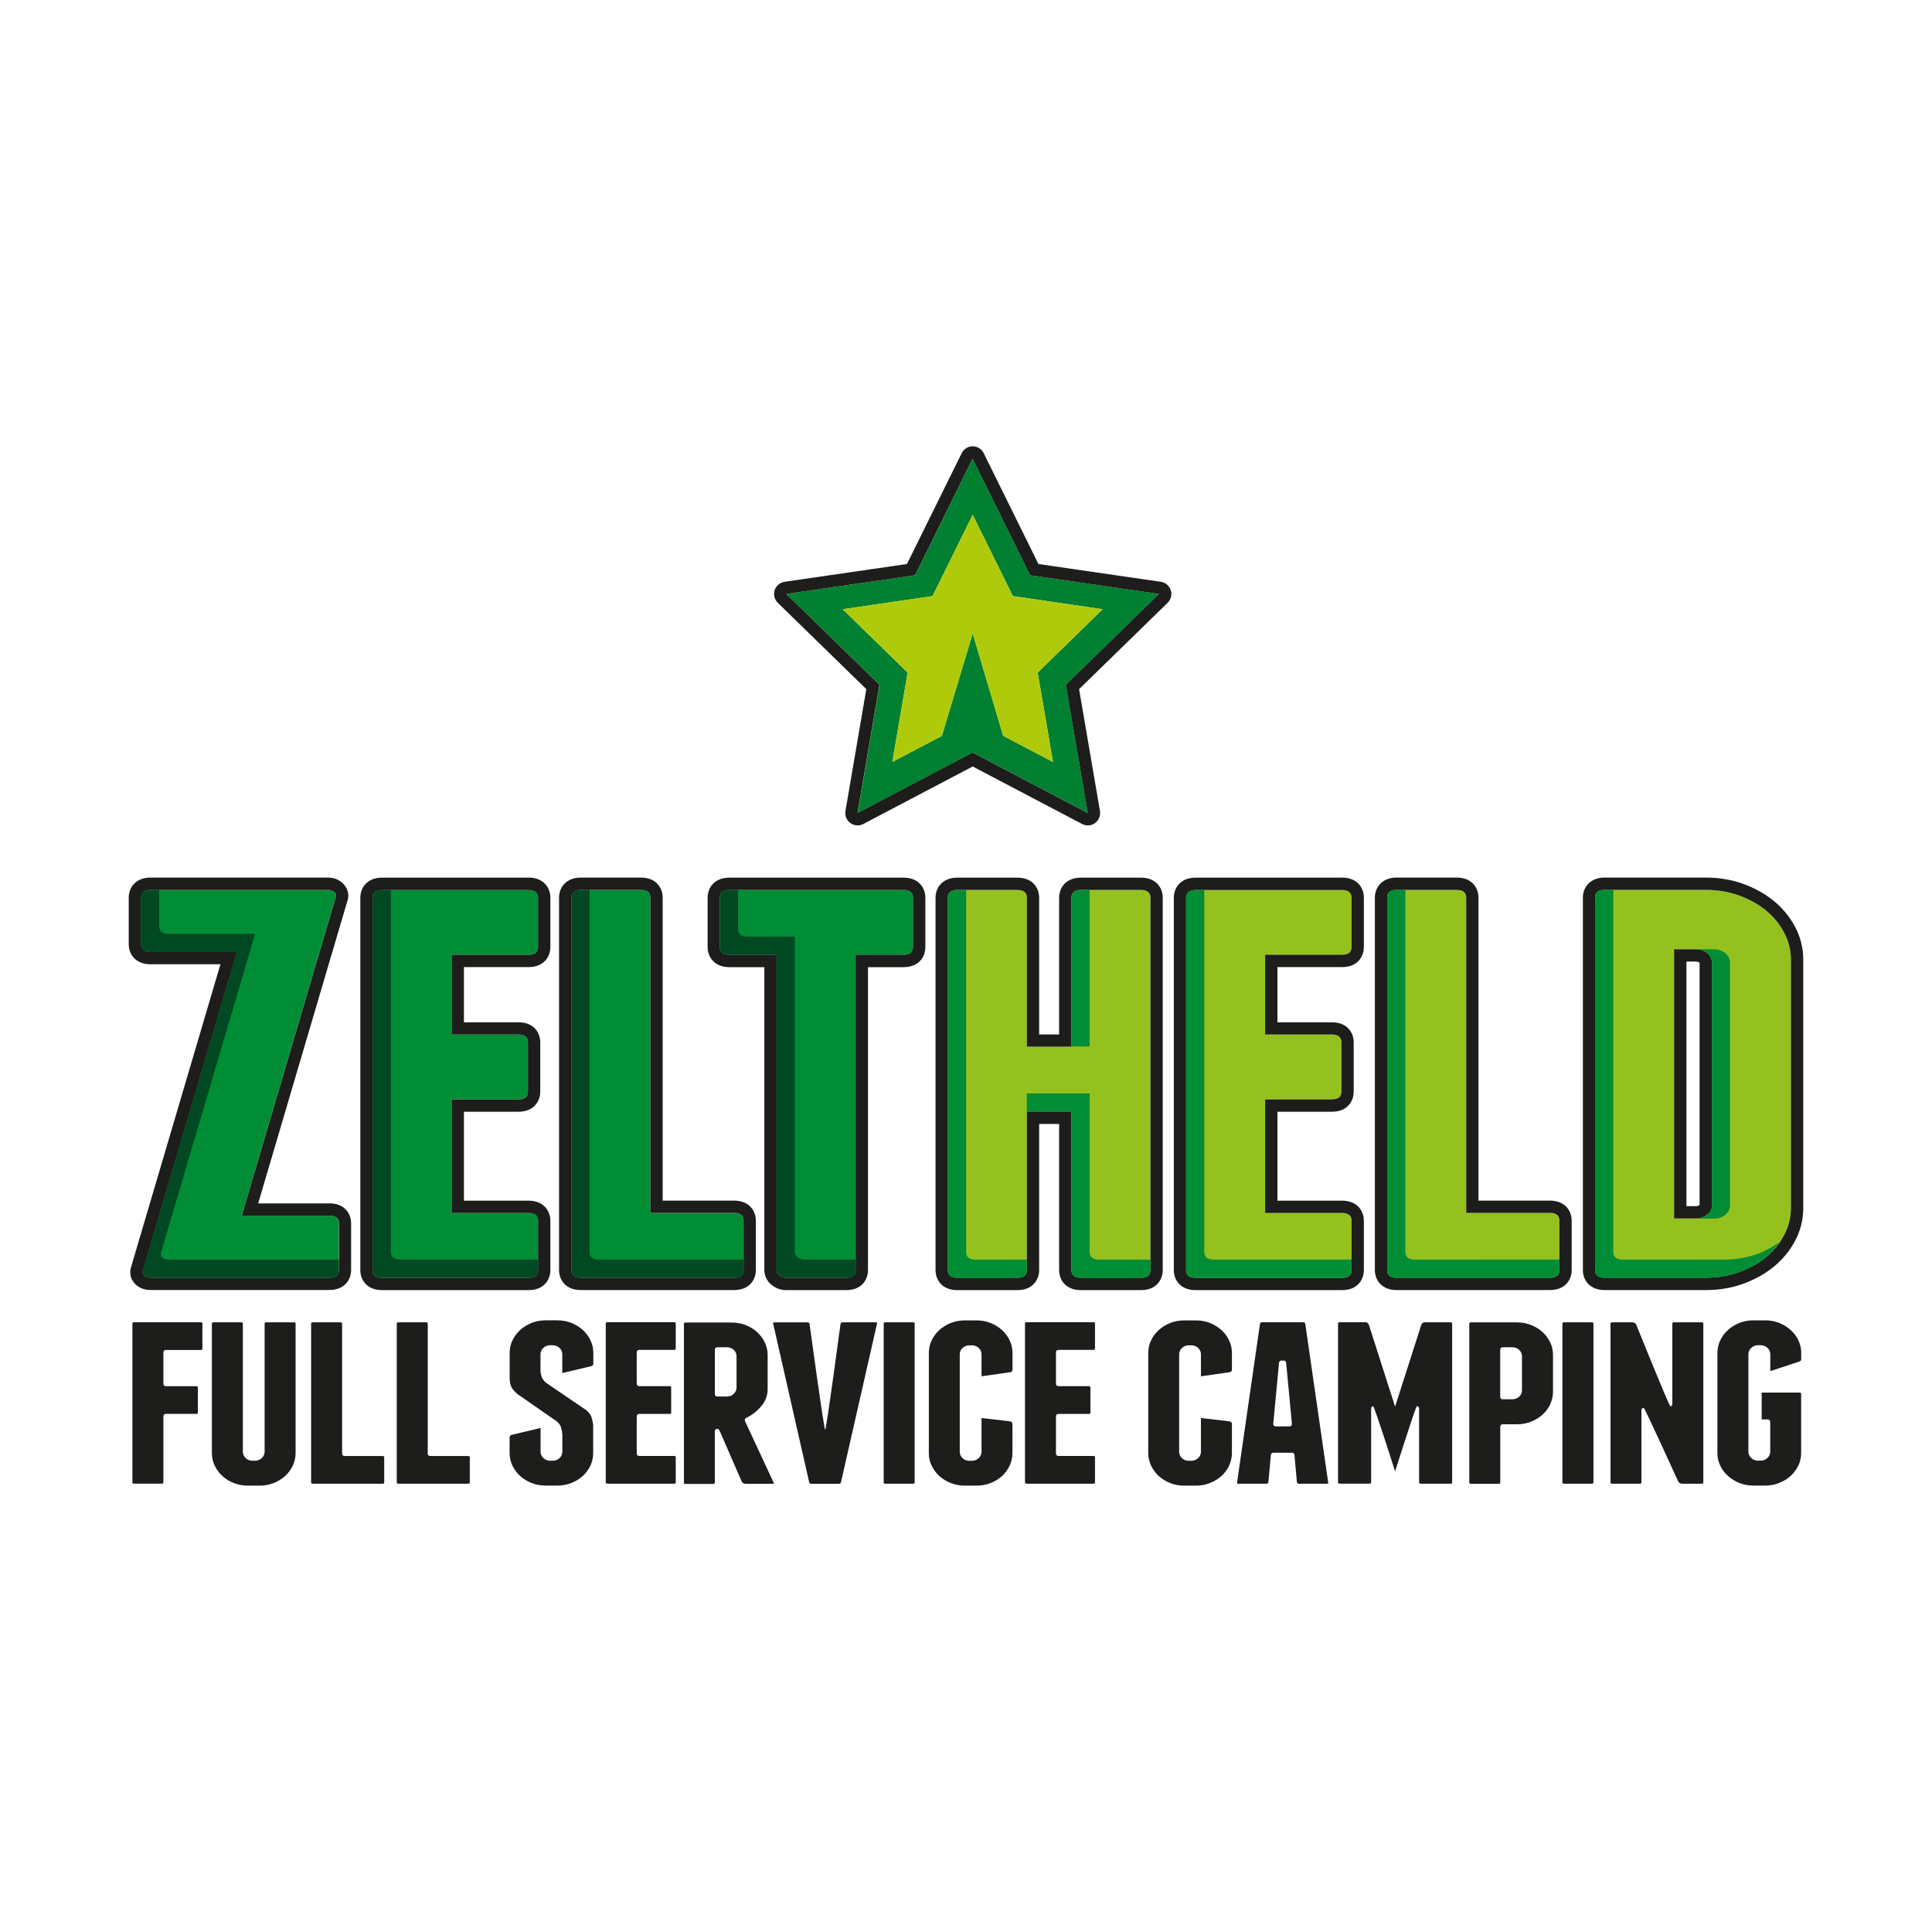 <?xml version="1.0" encoding="UTF-8"?><svg id="Ebene_1" xmlns="http://www.w3.org/2000/svg" viewBox="0 0 300 300"><path d="M138.56,118.32l2.38-13.88-10.09-9.84,13.95-2.03,6.24-12.63,6.24,12.63,13.94,2.03-10.09,9.84,2.38,13.88-7.74-4.07-4.73-15.89-4.79,15.91-7.69,4.04h0ZM168.92,126.25l-3.41-19.91,14.46-14.11-19.99-2.9-8.94-18.11-8.94,18.11-19.99,2.9,14.47,14.11-3.41,19.91,17.88-9.4,17.88,9.4h0Z" fill="#008030"/><path d="M136.57,106.34l-14.47-14.11,19.99-2.9,8.94-18.11,8.94,18.11,19.99,2.9-14.46,14.11,3.41,19.91-17.88-9.4-17.88,9.4,3.41-19.91h0ZM181.79,91.64c-.22-.69-.82-1.2-1.54-1.3l-19-2.76-8.5-17.21c-.32-.65-.99-1.07-1.71-1.07s-1.39.41-1.71,1.07l-8.5,17.21-19,2.76c-.72.1-1.32.61-1.54,1.3-.22.69-.04,1.45.48,1.96l13.75,13.41-3.24,18.92c-.12.72.17,1.44.76,1.87.33.24.73.37,1.12.37.3,0,.61-.07.89-.22l16.99-8.93,16.99,8.93c.28.15.58.22.89.22.4,0,.79-.12,1.12-.37.59-.43.88-1.15.76-1.87l-3.24-18.92,13.75-13.41c.52-.51.71-1.27.48-1.96h0Z" fill="#1d1d1b"/><polygon points="155.77 114.26 163.51 118.32 161.13 104.44 171.22 94.6 157.27 92.57 151.04 79.94 144.8 92.57 130.85 94.6 140.95 104.44 138.56 118.32 146.25 114.28 151.04 98.37 155.77 114.26 155.77 114.26" fill="#afca0b"/><path d="M30.42,219.56c.3,0,.3-.09.3-.24v-3.83c0-.14,0-.24-.3-.24h-4.69c-.2,0-.36-.16-.36-.37v-4.9c0-.2.17-.36.36-.36h5.4c.3,0,.3-.1.3-.24v-3.83c0-.14,0-.23-.3-.23h-10.27c-.3,0-.3.09-.3.23v24.59c0,.15,0,.24.3.24h4.21c.3,0,.3-.09.3-.24v-10.23c0-.21.17-.37.36-.37h4.69Z" fill="#1d1d1b"/><path d="M45.46,227.59c.29-.6.44-1.27.44-1.95v-20.08c0-.14,0-.23-.3-.23h-4.21c-.3,0-.3.09-.3.23v19.86c0,.39-.16.73-.45,1-.29.27-.64.4-1.05.4h-.38c-.41,0-.76-.13-1.05-.4-.29-.27-.45-.61-.45-1v-19.86c0-.14,0-.23-.3-.23h-4.21c-.3,0-.3.09-.3.23v20.08c0,.69.15,1.34.44,1.95.29.6.69,1.15,1.2,1.61.51.46,1.09.82,1.78,1.09.68.27,1.42.4,2.18.4h1.8c.77,0,1.51-.13,2.19-.4.68-.27,1.28-.64,1.78-1.09.5-.46.9-1,1.2-1.61h0Z" fill="#1d1d1b"/><path d="M59.66,230.16v-3.83c0-.15,0-.24-.3-.24h-5.87c-.2,0-.37-.16-.37-.36v-20.17c0-.15,0-.23-.3-.23h-4.21c-.3,0-.3.09-.3.23v24.59c0,.14,0,.24.3.24h10.75c.3,0,.3-.09.3-.24h0Z" fill="#1d1d1b"/><path d="M72.95,230.16v-3.83c0-.15,0-.24-.3-.24h-5.87c-.2,0-.36-.16-.36-.36v-20.17c0-.14,0-.23-.3-.23h-4.21c-.3,0-.3.09-.3.23v24.59c0,.15,0,.24.3.24h10.74c.3,0,.3-.09.3-.24h0Z" fill="#1d1d1b"/><path d="M91.67,227.6c.29-.61.44-1.27.44-1.95v-4.39c-.06-.46-.16-.89-.29-1.28-.12-.34-.4-.7-.85-1.06l-6.18-4.2c-.33-.3-.54-.57-.65-.85-.1-.26-.18-.56-.21-.92v-2.66c0-.38.15-.73.45-1,.29-.27.65-.4,1.05-.4h.38c.4,0,.75.13,1.05.4.3.27.45.62.45,1v2.8c0,.09.02.13.02.13.02-.03.06-.03.14-.05l4.32-1.03c.28-.08.34-.22.34-.42v-1.64c0-.69-.15-1.34-.44-1.95-.29-.61-.69-1.15-1.19-1.61-.5-.46-1.1-.82-1.78-1.1-.67-.27-1.41-.4-2.19-.4h-1.79c-.77,0-1.51.13-2.19.4-.68.28-1.28.64-1.78,1.1-.5.46-.9.99-1.19,1.6-.29.61-.44,1.26-.44,1.95v3.87c0,.6.09,1.08.27,1.43.17.35.49.71.93,1.09l6.08,4.23c.36.29.59.6.7.96.1.31.17.65.2,1.07v2.7c0,.39-.15.73-.44,1-.3.27-.65.4-1.06.4h-.38c-.41,0-.76-.13-1.05-.4-.3-.27-.45-.61-.45-1v-3.57c0-.1-.02-.13-.02-.13-.02.02-.06.03-.13.05l-4.32,1.03c-.28.08-.34.22-.34.42v2.41c0,.68.15,1.34.44,1.95.29.6.69,1.15,1.19,1.61.5.45,1.1.82,1.78,1.09.68.27,1.42.4,2.19.4h1.79c.77,0,1.51-.13,2.19-.4.68-.27,1.28-.64,1.78-1.09.5-.46.9-1,1.19-1.6h0Z" fill="#1d1d1b"/><path d="M94.36,230.39h10.27c.3,0,.3-.09.3-.24v-3.83c0-.15,0-.24-.3-.24h-5.4c-.2,0-.36-.16-.36-.36v-5.8c0-.21.16-.37.36-.37h4.69c.3,0,.3-.09.3-.24v-3.83c0-.14,0-.24-.3-.24h-4.69c-.2,0-.36-.16-.36-.37v-4.9c0-.2.16-.36.36-.36h5.4c.3,0,.3-.1.3-.24v-3.83c0-.14,0-.23-.3-.23h-10.27c-.3,0-.3.09-.3.23v24.59c0,.15,0,.24.3.24h0Z" fill="#1d1d1b"/><path d="M111,216.49v-6.92c0-.2.16-.37.36-.37h1.51c.41,0,.76.13,1.05.39.3.28.45.61.45,1v4.86c0,.38-.15.73-.45,1-.29.26-.64.4-1.05.4h-1.51c-.2,0-.36-.16-.36-.37h0ZM111.7,222.07l3.46,7.95c.04.12.11.2.22.27.11.07.23.11.34.11h4.31c.08,0,.12-.01.14-.01,0-.01,0-.06-.02-.13l-4.47-9.6c-.09-.18,0-.4.18-.49.92-.43,1.72-1.06,2.38-1.86.64-.77.96-1.65.96-2.62v-5.29c0-.68-.15-1.34-.44-1.94-.3-.62-.7-1.16-1.19-1.61-.51-.46-1.11-.82-1.78-1.09-.68-.27-1.41-.4-2.19-.4h-7.1c-.3,0-.3.09-.3.23v24.59c0,.19.03.24.25.24h4.21c.34,0,.34-.1.34-.24v-7.95c0-.17.12-.32.29-.35.03,0,.05-.01.07-.01.14,0,.28.09.33.22h0Z" fill="#1d1d1b"/><path d="M136.18,205.36s-.05-.03-.21-.03h-5.11c-.23,0-.31.07-.35.3,0,0-2.19,16.39-2.38,16.39h0c-.18,0-2.42-16.4-2.42-16.4-.03-.21-.11-.28-.34-.28h-5.11c-.16,0-.21.03-.21.03,0,0-.01.04,0,.14l5.58,24.57c.03.19.08.32.4.32h4.17c.29,0,.37-.1.4-.29l5.59-24.62c.01-.08,0-.12,0-.12h0Z" fill="#1d1d1b"/><path d="M137.52,230.39h4.21c.3,0,.3-.09.3-.24v-24.59c0-.14,0-.23-.3-.23h-4.21c-.3,0-.3.09-.3.23v24.59c0,.15,0,.24.3.24h0Z" fill="#1d1d1b"/><path d="M156.77,227.59c.29-.61.44-1.27.44-1.95v-4.51c0-.19-.06-.34-.35-.42l-4.25-.5c-.13-.03-.17-.04-.2-.04,0,.02,0,.05,0,.1v5.16c0,.39-.16.73-.45,1-.29.26-.64.4-1.05.4h-.38c-.41,0-.76-.13-1.05-.4-.3-.27-.45-.61-.45-1v-15.13c0-.39.15-.73.45-1,.29-.26.65-.4,1.05-.4h.38c.41,0,.76.13,1.05.4.3.27.45.62.45,1v3.31c0,.1.02.13.02.13.02-.02.06-.03.13-.05l4.36-.62c.24-.07.3-.22.3-.41v-2.58c0-.68-.15-1.34-.44-1.95-.29-.61-.69-1.15-1.19-1.6-.49-.45-1.09-.82-1.78-1.1-.68-.27-1.41-.4-2.18-.4h-1.8c-.77,0-1.51.13-2.19.4-.68.28-1.28.64-1.78,1.1-.5.45-.9.99-1.19,1.6-.29.61-.44,1.26-.44,1.95v15.56c0,.69.14,1.34.44,1.95.3.62.69,1.15,1.19,1.61.5.45,1.1.82,1.78,1.09.68.27,1.42.4,2.19.4h1.8c.76,0,1.5-.13,2.18-.4.69-.27,1.29-.64,1.78-1.09.5-.46.9-1,1.19-1.61h0Z" fill="#1d1d1b"/><path d="M159.46,230.39h10.27c.3,0,.3-.09.3-.24v-3.83c0-.15,0-.24-.3-.24h-5.4c-.2,0-.36-.16-.36-.36v-5.8c0-.21.16-.37.36-.37h4.69c.3,0,.3-.09.3-.24v-3.83c0-.14,0-.24-.3-.24h-4.69c-.2,0-.36-.16-.36-.37v-4.9c0-.2.16-.36.36-.36h5.4c.3,0,.3-.1.3-.24v-3.83c0-.15,0-.23-.3-.23h-10.27c-.3,0-.3.09-.3.23v24.59c0,.15,0,.24.3.24h0Z" fill="#1d1d1b"/><path d="M190.85,227.59c.29-.61.44-1.27.44-1.95v-4.51c0-.2-.06-.34-.35-.42l-4.25-.5c-.13-.03-.17-.04-.2-.04,0,0-.01.03-.01.1v5.16c0,.39-.16.73-.45,1-.29.26-.64.4-1.05.4h-.38c-.41,0-.76-.13-1.05-.4-.29-.27-.45-.61-.45-1v-15.13c0-.39.16-.73.45-1,.29-.27.65-.4,1.05-.4h.38c.4,0,.76.13,1.05.4.3.27.45.61.45,1v3.31c0,.1.02.13.02.13.02-.02.07-.03.14-.05l4.35-.62c.24-.07.3-.22.3-.41v-2.58c0-.68-.15-1.34-.44-1.95-.3-.62-.69-1.15-1.19-1.6-.49-.45-1.1-.82-1.78-1.1-.68-.27-1.41-.4-2.18-.4h-1.8c-.77,0-1.51.13-2.19.4-.68.28-1.28.64-1.78,1.1-.51.46-.89.98-1.19,1.6-.29.61-.44,1.26-.44,1.95v15.56c0,.68.15,1.34.44,1.95.3.62.69,1.15,1.19,1.61.5.45,1.1.82,1.78,1.09.68.27,1.42.4,2.19.4h1.8c.77,0,1.5-.13,2.19-.41.68-.27,1.28-.63,1.78-1.09.51-.46.9-.99,1.2-1.61h0Z" fill="#1d1d1b"/><path d="M198.61,211.59c.02-.18.17-.32.36-.32h.38c.19,0,.35.14.36.32l.9,9.5c.01.1-.02.2-.09.28-.07.07-.17.12-.27.12h-2.18c-.1,0-.2-.04-.27-.12-.07-.08-.11-.18-.09-.28l.9-9.5h0ZM197.7,225.58h2.94c.19,0,.35.15.36.33l.38,4.21c.03.2.12.27.34.27h4.31c.16,0,.21-.03.21-.04,0,0,.02-.03,0-.14l-3.55-24.6c-.02-.16-.07-.29-.4-.29h-6.25c-.29,0-.37.1-.4.3l-3.55,24.59c-.02.11,0,.14,0,.15,0,0,.05.03.21.03h4.31c.23,0,.32-.07.35-.29l.38-4.19c.02-.19.17-.33.36-.33h0Z" fill="#1d1d1b"/><path d="M220.64,230.39h4.55c.3,0,.3-.09.3-.24v-24.59c0-.14,0-.23-.3-.23h-4.02c-.1,0-.18.03-.26.1-.1.09-.17.19-.21.28l-4.07,12.71-4.09-12.76s-.1-.15-.2-.24c-.08-.07-.15-.1-.25-.1h-4.02c-.3,0-.3.09-.3.23v24.59c0,.14,0,.24.3.24h4.54c.3,0,.3-.09.3-.24v-11.43c0-.18.13-.34.31-.36.18-.02,3.41,10.11,3.41,10.11,0,0,3.21-10.11,3.37-10.11.02,0,.04,0,.05,0,.18.03.31.18.31.36v11.43c0,.15,0,.24.3.24h0Z" fill="#1d1d1b"/><path d="M236.33,215.88c0,.38-.15.74-.44,1-.3.26-.65.4-1.06.4h-1.51c-.2,0-.37-.16-.37-.36v-7.35c0-.2.16-.37.37-.37h1.51c.4,0,.76.13,1.05.39.3.29.45.62.45,1.01v5.29h0ZM240.71,218.05c.29-.62.44-1.27.44-1.95v-5.72c0-.68-.15-1.34-.44-1.94-.3-.62-.7-1.16-1.2-1.61-.5-.46-1.1-.82-1.78-1.09-.68-.27-1.41-.4-2.19-.4h-7.1c-.29,0-.29.09-.29.23v24.59c0,.15,0,.24.29.24h4.22c.3,0,.3-.09.3-.24v-8.64c0-.2.16-.36.37-.36h2.22c.77,0,1.51-.13,2.19-.4.68-.28,1.29-.64,1.78-1.09.49-.45.9-.99,1.2-1.61h0Z" fill="#1d1d1b"/><path d="M242.91,230.39h4.22c.3,0,.3-.09.3-.24v-24.59c0-.14,0-.23-.3-.23h-4.22c-.3,0-.3.09-.3.23v24.59c0,.15,0,.24.3.24h0Z" fill="#1d1d1b"/><path d="M260.6,230.05c.04.07.11.16.22.23.11.07.23.11.34.11h3.03c.3,0,.3-.09.3-.24v-24.59c0-.14,0-.23-.3-.23h-4.21c-.3,0-.3.09-.3.23v12.47c0,.18-.13.33-.29.36-.19.03-5.33-12.73-5.33-12.73-.03-.06-.11-.15-.22-.22-.12-.07-.22-.11-.34-.11h-3.12c-.3,0-.3.09-.3.23v24.59c0,.15,0,.24.3.24h4.21c.29,0,.29-.09.29-.24v-11.18c0-.17.12-.32.29-.35.03,0,.05,0,.08,0,.14,0,5.35,11.44,5.35,11.44h0Z" fill="#1d1d1b"/><path d="M279.24,227.59c.29-.6.44-1.27.44-1.95v-9.16c0-.15,0-.24-.3-.24h-5.83v4.17h.96c.2,0,.37.16.37.36v4.64c0,.39-.16.73-.46,1-.29.26-.64.4-1.05.4h-.38c-.41,0-.76-.13-1.05-.4-.29-.27-.45-.61-.45-1v-15.13c0-.38.16-.73.46-1,.28-.26.65-.4,1.05-.4h.38c.4,0,.76.14,1.05.4.3.27.46.61.46,1v2.5c0,.09.02.13.02.13.02-.03.06-.03.13-.05l4.29-1.42c.3-.08.36-.22.36-.43v-.94c0-.68-.14-1.34-.44-1.95-.29-.61-.69-1.15-1.2-1.6-.5-.46-1.1-.82-1.78-1.1-.68-.27-1.42-.4-2.19-.4h-1.8c-.77,0-1.5.13-2.18.4-.69.28-1.29.64-1.78,1.1-.5.45-.91.99-1.2,1.61-.29.61-.44,1.27-.44,1.95v15.56c0,.68.15,1.34.44,1.95.29.6.7,1.15,1.2,1.6.5.45,1.1.82,1.78,1.09.68.27,1.41.4,2.18.4h1.8c.76,0,1.5-.13,2.19-.41.68-.27,1.28-.63,1.78-1.09.5-.46.9-1,1.19-1.61h0Z" fill="#1d1d1b"/><path d="M51.16,188.77h-13.63l14.57-49.38c.14-.29.09-.56-.16-.82-.24-.26-.57-.38-1-.38h-27.57c-.98,0-1.47.4-1.47,1.2v7.22c0,.8.49,1.21,1.47,1.21h13.42l-14.57,49.39c-.14.35-.09.63.16.86.24.23.58.34.99.34h27.78c.98,0,1.47-.4,1.47-1.2v-7.23c0-.8-.49-1.21-1.47-1.21h0Z" fill="#008d36"/><path d="M52.63,197.21c0,.8-.49,1.2-1.47,1.2h-27.78c-.42,0-.75-.11-.99-.34-.25-.23-.3-.51-.16-.86l14.57-49.39h-13.42c-.98,0-1.47-.4-1.47-1.21v-7.22c0-.8.49-1.2,1.47-1.2h27.57c.42,0,.75.13,1,.38.25.26.3.53.16.82l-14.57,49.38h13.63c.98,0,1.47.4,1.47,1.21v7.23h0ZM51.16,186.86h-11.07l13.81-46.82c.38-.95.17-2-.57-2.78-.43-.45-1.19-.99-2.39-.99h-27.57c-2.33,0-3.38,1.57-3.38,3.12v7.22c0,1.55,1.04,3.12,3.38,3.12h10.86l-13.83,46.86c-.38,1.04-.13,2.12.66,2.86.42.4,1.16.86,2.3.86h27.78c2.33,0,3.38-1.56,3.38-3.11v-7.23c0-1.55-1.04-3.12-3.38-3.12h0Z" fill="#1d1d1b"/><path d="M82.08,138.19h-22.75c-.98,0-1.47.4-1.47,1.2v57.82c0,.8.49,1.2,1.47,1.2h22.75c.98,0,1.47-.4,1.47-1.2v-7.66c0-.8-.49-1.21-1.47-1.21h-11.95v-17.64h10.38c.98,0,1.47-.4,1.47-1.21v-7.66c0-.8-.49-1.2-1.47-1.2h-10.38v-12.39h11.95c.98,0,1.47-.4,1.47-1.2v-7.66c0-.8-.49-1.2-1.47-1.2h0Z" fill="#008d36"/><path d="M83.55,147.05c0,.8-.49,1.2-1.47,1.2h-11.95v12.39h10.38c.98,0,1.47.4,1.47,1.2v7.66c0,.8-.49,1.21-1.47,1.21h-10.38v17.64h11.95c.98,0,1.47.4,1.47,1.21v7.66c0,.8-.49,1.2-1.47,1.2h-22.75c-.98,0-1.47-.4-1.47-1.2v-57.82c0-.8.49-1.2,1.47-1.2h22.75c.98,0,1.47.4,1.47,1.2v7.66h0ZM82.08,136.28h-22.75c-2.33,0-3.38,1.57-3.38,3.12v57.82c0,1.55,1.04,3.11,3.38,3.11h22.75c2.33,0,3.38-1.56,3.38-3.11v-7.66c0-1.55-1.05-3.12-3.38-3.12h-10.04v-13.81h8.47c2.33,0,3.38-1.57,3.38-3.12v-7.66c0-1.55-1.04-3.11-3.38-3.11h-8.47v-8.57h10.04c2.33,0,3.38-1.56,3.38-3.12v-7.66c0-1.55-1.05-3.12-3.38-3.12h0Z" fill="#1d1d1b"/><path d="M113.99,188.35h-13v-48.95c0-.8-.49-1.2-1.47-1.2h-9.33c-.98,0-1.47.4-1.47,1.2v57.82c0,.8.49,1.2,1.47,1.2h23.8c.98,0,1.47-.4,1.47-1.2v-7.66c0-.8-.49-1.21-1.47-1.21h0Z" fill="#008d36"/><path d="M115.46,197.21c0,.8-.49,1.2-1.47,1.2h-23.8c-.98,0-1.47-.4-1.47-1.2v-57.82c0-.8.49-1.2,1.47-1.2h9.33c.98,0,1.47.4,1.47,1.2v48.95h13c.98,0,1.47.4,1.47,1.21v7.66h0ZM113.99,186.43h-11.09v-47.04c0-1.55-1.04-3.12-3.38-3.12h-9.33c-2.33,0-3.38,1.57-3.38,3.12v57.82c0,1.55,1.04,3.11,3.38,3.11h23.8c2.33,0,3.38-1.56,3.38-3.11v-7.66c0-1.55-1.05-3.12-3.38-3.12h0Z" fill="#1d1d1b"/><path d="M140.31,138.19h-27.05c-.98,0-1.47.4-1.47,1.2v7.66c0,.8.49,1.2,1.47,1.2h7.34v48.95c0,.35.16.63.47.86.32.23.65.34,1,.34h9.33c.98,0,1.47-.4,1.47-1.2v-48.95h7.44c.98,0,1.47-.4,1.47-1.2v-7.66c0-.8-.49-1.2-1.47-1.2h0Z" fill="#008d36"/><path d="M141.77,147.05c0,.8-.49,1.2-1.47,1.2h-7.44v48.95c0,.8-.49,1.2-1.47,1.2h-9.33c-.35,0-.68-.11-1-.34-.31-.23-.47-.51-.47-.86v-48.95h-7.34c-.98,0-1.47-.4-1.47-1.2v-7.66c0-.8.49-1.2,1.47-1.2h27.05c.98,0,1.47.4,1.47,1.2v7.66h0ZM140.31,136.28h-27.05c-2.33,0-3.38,1.57-3.38,3.12v7.66c0,1.55,1.05,3.12,3.38,3.12h5.43v47.04c0,.96.45,1.82,1.26,2.4.64.47,1.35.71,2.12.71h9.33c2.34,0,3.38-1.56,3.38-3.11v-47.04h5.53c2.33,0,3.38-1.56,3.38-3.12v-7.66c0-1.55-1.05-3.12-3.38-3.12h0Z" fill="#1d1d1b"/><path d="M177.17,138.19h-9.33c-.98,0-1.47.4-1.47,1.2v23.14h-6.92v-23.14c0-.8-.49-1.2-1.47-1.2h-9.33c-.98,0-1.47.4-1.47,1.2v57.82c0,.8.49,1.2,1.47,1.2h9.33c.98,0,1.47-.4,1.47-1.2v-24.61h6.92v24.61c0,.8.49,1.2,1.47,1.2h9.33c.98,0,1.47-.4,1.47-1.2v-57.82c0-.8-.49-1.2-1.47-1.2h0Z" fill="#95c11f"/><path d="M178.64,197.21c0,.8-.49,1.2-1.47,1.2h-9.33c-.98,0-1.47-.4-1.47-1.2v-24.61h-6.92v24.61c0,.8-.49,1.2-1.47,1.2h-9.33c-.98,0-1.47-.4-1.47-1.2v-57.82c0-.8.49-1.2,1.47-1.2h9.33c.98,0,1.47.4,1.47,1.2v23.14h6.92v-23.14c0-.8.49-1.2,1.47-1.2h9.33c.98,0,1.47.4,1.47,1.2v57.82h0ZM177.17,136.28h-9.33c-2.33,0-3.38,1.57-3.38,3.12v21.23h-3.1v-21.23c0-1.55-1.04-3.12-3.38-3.12h-9.33c-2.33,0-3.38,1.57-3.38,3.12v57.82c0,1.55,1.04,3.11,3.38,3.11h9.33c2.33,0,3.38-1.56,3.38-3.11v-22.69h3.1v22.69c0,1.55,1.04,3.11,3.38,3.11h9.33c2.34,0,3.38-1.56,3.38-3.11v-57.82c0-1.55-1.05-3.12-3.38-3.12h0Z" fill="#1d1d1b"/><path d="M208.4,138.19h-22.75c-.98,0-1.47.4-1.47,1.2v57.82c0,.8.49,1.2,1.47,1.2h22.75c.98,0,1.47-.4,1.47-1.2v-7.66c0-.8-.49-1.21-1.47-1.21h-11.95v-17.64h10.37c.98,0,1.47-.4,1.47-1.21v-7.66c0-.8-.49-1.2-1.47-1.2h-10.37v-12.39h11.95c.98,0,1.47-.4,1.47-1.2v-7.66c0-.8-.49-1.2-1.47-1.2h0Z" fill="#95c11f"/><path d="M209.87,147.05c0,.8-.49,1.2-1.47,1.2h-11.95v12.39h10.37c.98,0,1.47.4,1.47,1.2v7.66c0,.8-.49,1.21-1.47,1.21h-10.37v17.64h11.95c.98,0,1.47.4,1.47,1.21v7.66c0,.8-.49,1.2-1.47,1.2h-22.75c-.98,0-1.47-.4-1.47-1.2v-57.82c0-.8.49-1.2,1.47-1.2h22.75c.98,0,1.47.4,1.47,1.2v7.66h0ZM208.4,136.28h-22.75c-2.33,0-3.38,1.57-3.38,3.12v57.82c0,1.55,1.04,3.11,3.38,3.11h22.75c2.33,0,3.38-1.56,3.38-3.11v-7.66c0-1.55-1.04-3.12-3.38-3.12h-10.04v-13.81h8.46c2.34,0,3.38-1.57,3.38-3.12v-7.66c0-1.55-1.05-3.11-3.38-3.11h-8.46v-8.57h10.04c2.33,0,3.38-1.56,3.38-3.12v-7.66c0-1.55-1.04-3.12-3.38-3.12h0Z" fill="#1d1d1b"/><path d="M240.67,188.35h-13v-48.95c0-.8-.49-1.2-1.47-1.2h-9.33c-.98,0-1.47.4-1.47,1.2v57.82c0,.8.49,1.2,1.47,1.2h23.8c.98,0,1.47-.4,1.47-1.2v-7.66c0-.8-.49-1.21-1.47-1.21h0Z" fill="#95c11f"/><path d="M242.14,197.21c0,.8-.49,1.2-1.47,1.2h-23.8c-.98,0-1.47-.4-1.47-1.2v-57.82c0-.8.49-1.2,1.47-1.2h9.33c.98,0,1.47.4,1.47,1.2v48.95h13c.98,0,1.47.4,1.47,1.21v7.66h0ZM240.67,186.43h-11.09v-47.04c0-1.55-1.05-3.12-3.38-3.12h-9.33c-2.33,0-3.38,1.57-3.38,3.12v57.82c0,1.55,1.04,3.11,3.38,3.11h23.8c2.34,0,3.38-1.56,3.38-3.11v-7.66c0-1.55-1.05-3.12-3.38-3.12h0Z" fill="#1d1d1b"/><path d="M265.82,187.14c0,.57-.25,1.06-.73,1.46-.49.4-1.09.61-1.78.61h-3.36v-41.81h3.36c.7,0,1.29.2,1.78.6.49.4.73.89.73,1.46v37.68h0ZM274.21,141.37c-1.19-.98-2.59-1.75-4.19-2.33-1.61-.57-3.32-.86-5.14-.86h-15.72c-.98,0-1.47.4-1.47,1.2v57.82c0,.8.49,1.2,1.47,1.2h15.72c1.81,0,3.53-.28,5.14-.85,1.6-.58,3.01-1.35,4.19-2.33,1.19-.97,2.13-2.12,2.83-3.44.7-1.32,1.05-2.73,1.05-4.21v-38.55c0-1.49-.35-2.9-1.05-4.21-.7-1.32-1.64-2.46-2.83-3.44h0Z" fill="#95c11f"/><path d="M278.09,187.57c0,1.49-.35,2.9-1.05,4.21-.7,1.32-1.64,2.47-2.83,3.44-1.19.97-2.59,1.75-4.19,2.33-1.61.57-3.32.85-5.14.85h-15.72c-.98,0-1.47-.4-1.47-1.2v-57.82c0-.8.49-1.2,1.47-1.2h15.72c1.81,0,3.53.29,5.14.86,1.6.58,3.01,1.35,4.19,2.33,1.19.97,2.13,2.12,2.83,3.44.7,1.32,1.05,2.73,1.05,4.21v38.55h0ZM278.73,143.91c-.81-1.53-1.92-2.89-3.3-4.02-1.34-1.1-2.94-1.99-4.76-2.65-1.81-.65-3.76-.97-5.78-.97h-15.72c-2.33,0-3.38,1.57-3.38,3.12v57.82c0,1.55,1.04,3.11,3.38,3.11h15.72c2.03,0,3.98-.32,5.78-.97,1.82-.66,3.42-1.55,4.76-2.65,1.38-1.13,2.49-2.49,3.31-4.02.84-1.58,1.27-3.3,1.27-5.11v-38.55c0-1.8-.43-3.52-1.27-5.11h0Z" fill="#1d1d1b"/><path d="M261.86,149.31h1.44c.32,0,.47.09.58.17.01,0,.02.02.03.02v37.59s-.02.02-.03.03c-.1.08-.25.17-.57.17h-1.44v-37.99h0ZM265.09,148c-.49-.4-1.09-.6-1.78-.6h-3.36v41.81h3.36c.7,0,1.29-.2,1.78-.61.49-.4.73-.71.73-1.28v-37.86c0-.57-.25-1.06-.73-1.46h0Z" fill="#1d1d1b"/><path d="M25.2,195.25c-.25-.23-.3-.52-.16-.86l14.57-49.38h-13.42c-.98,0-1.47-.4-1.47-1.2v-5.61h-1.36c-.98,0-1.47.4-1.47,1.2v7.22c0,.8.49,1.21,1.47,1.21h13.42l-14.57,49.39c-.14.35-.09.63.16.86.24.23.58.34.99.34h27.78c.98,0,1.47-.4,1.47-1.2v-1.62h-26.43c-.42,0-.75-.11-1-.34h0Z" fill="#004922"/><path d="M60.69,194.39v-56.2h-1.35c-.98,0-1.47.4-1.47,1.2v57.82c0,.8.49,1.2,1.47,1.2h22.75c.98,0,1.47-.4,1.47-1.2v-1.62h-21.4c-.98,0-1.47-.4-1.47-1.21h0Z" fill="#004922"/><path d="M102.45,195.59h-9.43c-.98,0-1.47-.4-1.47-1.21v-56.2h-1.35c-.98,0-1.47.4-1.47,1.2v57.82c0,.8.49,1.2,1.47,1.2h23.8c.98,0,1.47-.4,1.47-1.2v-1.62h-13.01Z" fill="#004922"/><path d="M123.89,195.25c-.31-.23-.47-.52-.47-.86v-48.95h-7.34c-.98,0-1.47-.4-1.47-1.21v-6.04h-1.35c-.98,0-1.47.4-1.47,1.2v7.66c0,.8.49,1.2,1.47,1.2h7.34v48.95c0,.35.16.63.47.86.32.23.65.34,1,.34h9.33c.98,0,1.47-.4,1.47-1.2v-1.62h-7.98c-.35,0-.68-.11-1-.34h0Z" fill="#004922"/><path d="M169.2,138.19h-1.35c-.98,0-1.47.4-1.47,1.2v23.11h2.82v-24.31h0Z" fill="#008d36"/><path d="M150.02,194.39v-56.2h-1.36c-.98,0-1.47.4-1.47,1.2v57.82c0,.8.49,1.2,1.47,1.2h9.33c.98,0,1.47-.4,1.47-1.2v-1.62h-7.98c-.98,0-1.47-.4-1.47-1.21h0Z" fill="#008d36"/><path d="M169.2,194.39v-24.61h-9.75v2.82h6.93v24.61c0,.8.49,1.2,1.47,1.2h9.33c.98,0,1.47-.4,1.47-1.2v-1.62h-7.98c-.98,0-1.47-.4-1.47-1.21h0Z" fill="#008d36"/><path d="M187,194.39v-56.2h-1.35c-.98,0-1.47.4-1.47,1.2v57.82c0,.8.49,1.2,1.47,1.2h22.75c.98,0,1.47-.4,1.47-1.2v-1.62h-21.39c-.98,0-1.47-.4-1.47-1.21h0Z" fill="#008d36"/><path d="M229.13,195.59h-9.44c-.98,0-1.47-.4-1.47-1.21v-56.2h-1.35c-.98,0-1.47.4-1.47,1.2v57.82c0,.8.49,1.2,1.47,1.2h23.8c.98,0,1.47-.4,1.47-1.2v-1.62h-13.01Z" fill="#008d36"/><path d="M266.13,147.4h-3.35.53c.7,0,1.29.22,1.78.62.49.4.73.89.73,1.46v37.85s-.15,1.67-2.33,1.89c-.04,0,2.64,0,2.64,0,.7,0,1.3-.2,1.78-.6.49-.4.73-.89.73-1.46v-37.68c0-.57-.25-1.06-.73-1.47-.49-.4-1.08-.6-1.78-.6h0Z" fill="#008d36"/><path d="M267.7,195.59h-15.73c-.98,0-1.46-.4-1.46-1.21v-56.2h-1.36c-.98,0-1.47.4-1.47,1.2v57.82c0,.8.49,1.2,1.47,1.2h15.72c1.81,0,3.53-.28,5.14-.85,1.6-.58,3.01-1.35,4.19-2.33.83-.68,1.49-1.47,2.08-2.32-1.03.73-2.15,1.36-3.45,1.83-1.61.57-3.32.86-5.14.86h0Z" fill="#008d36"/></svg>